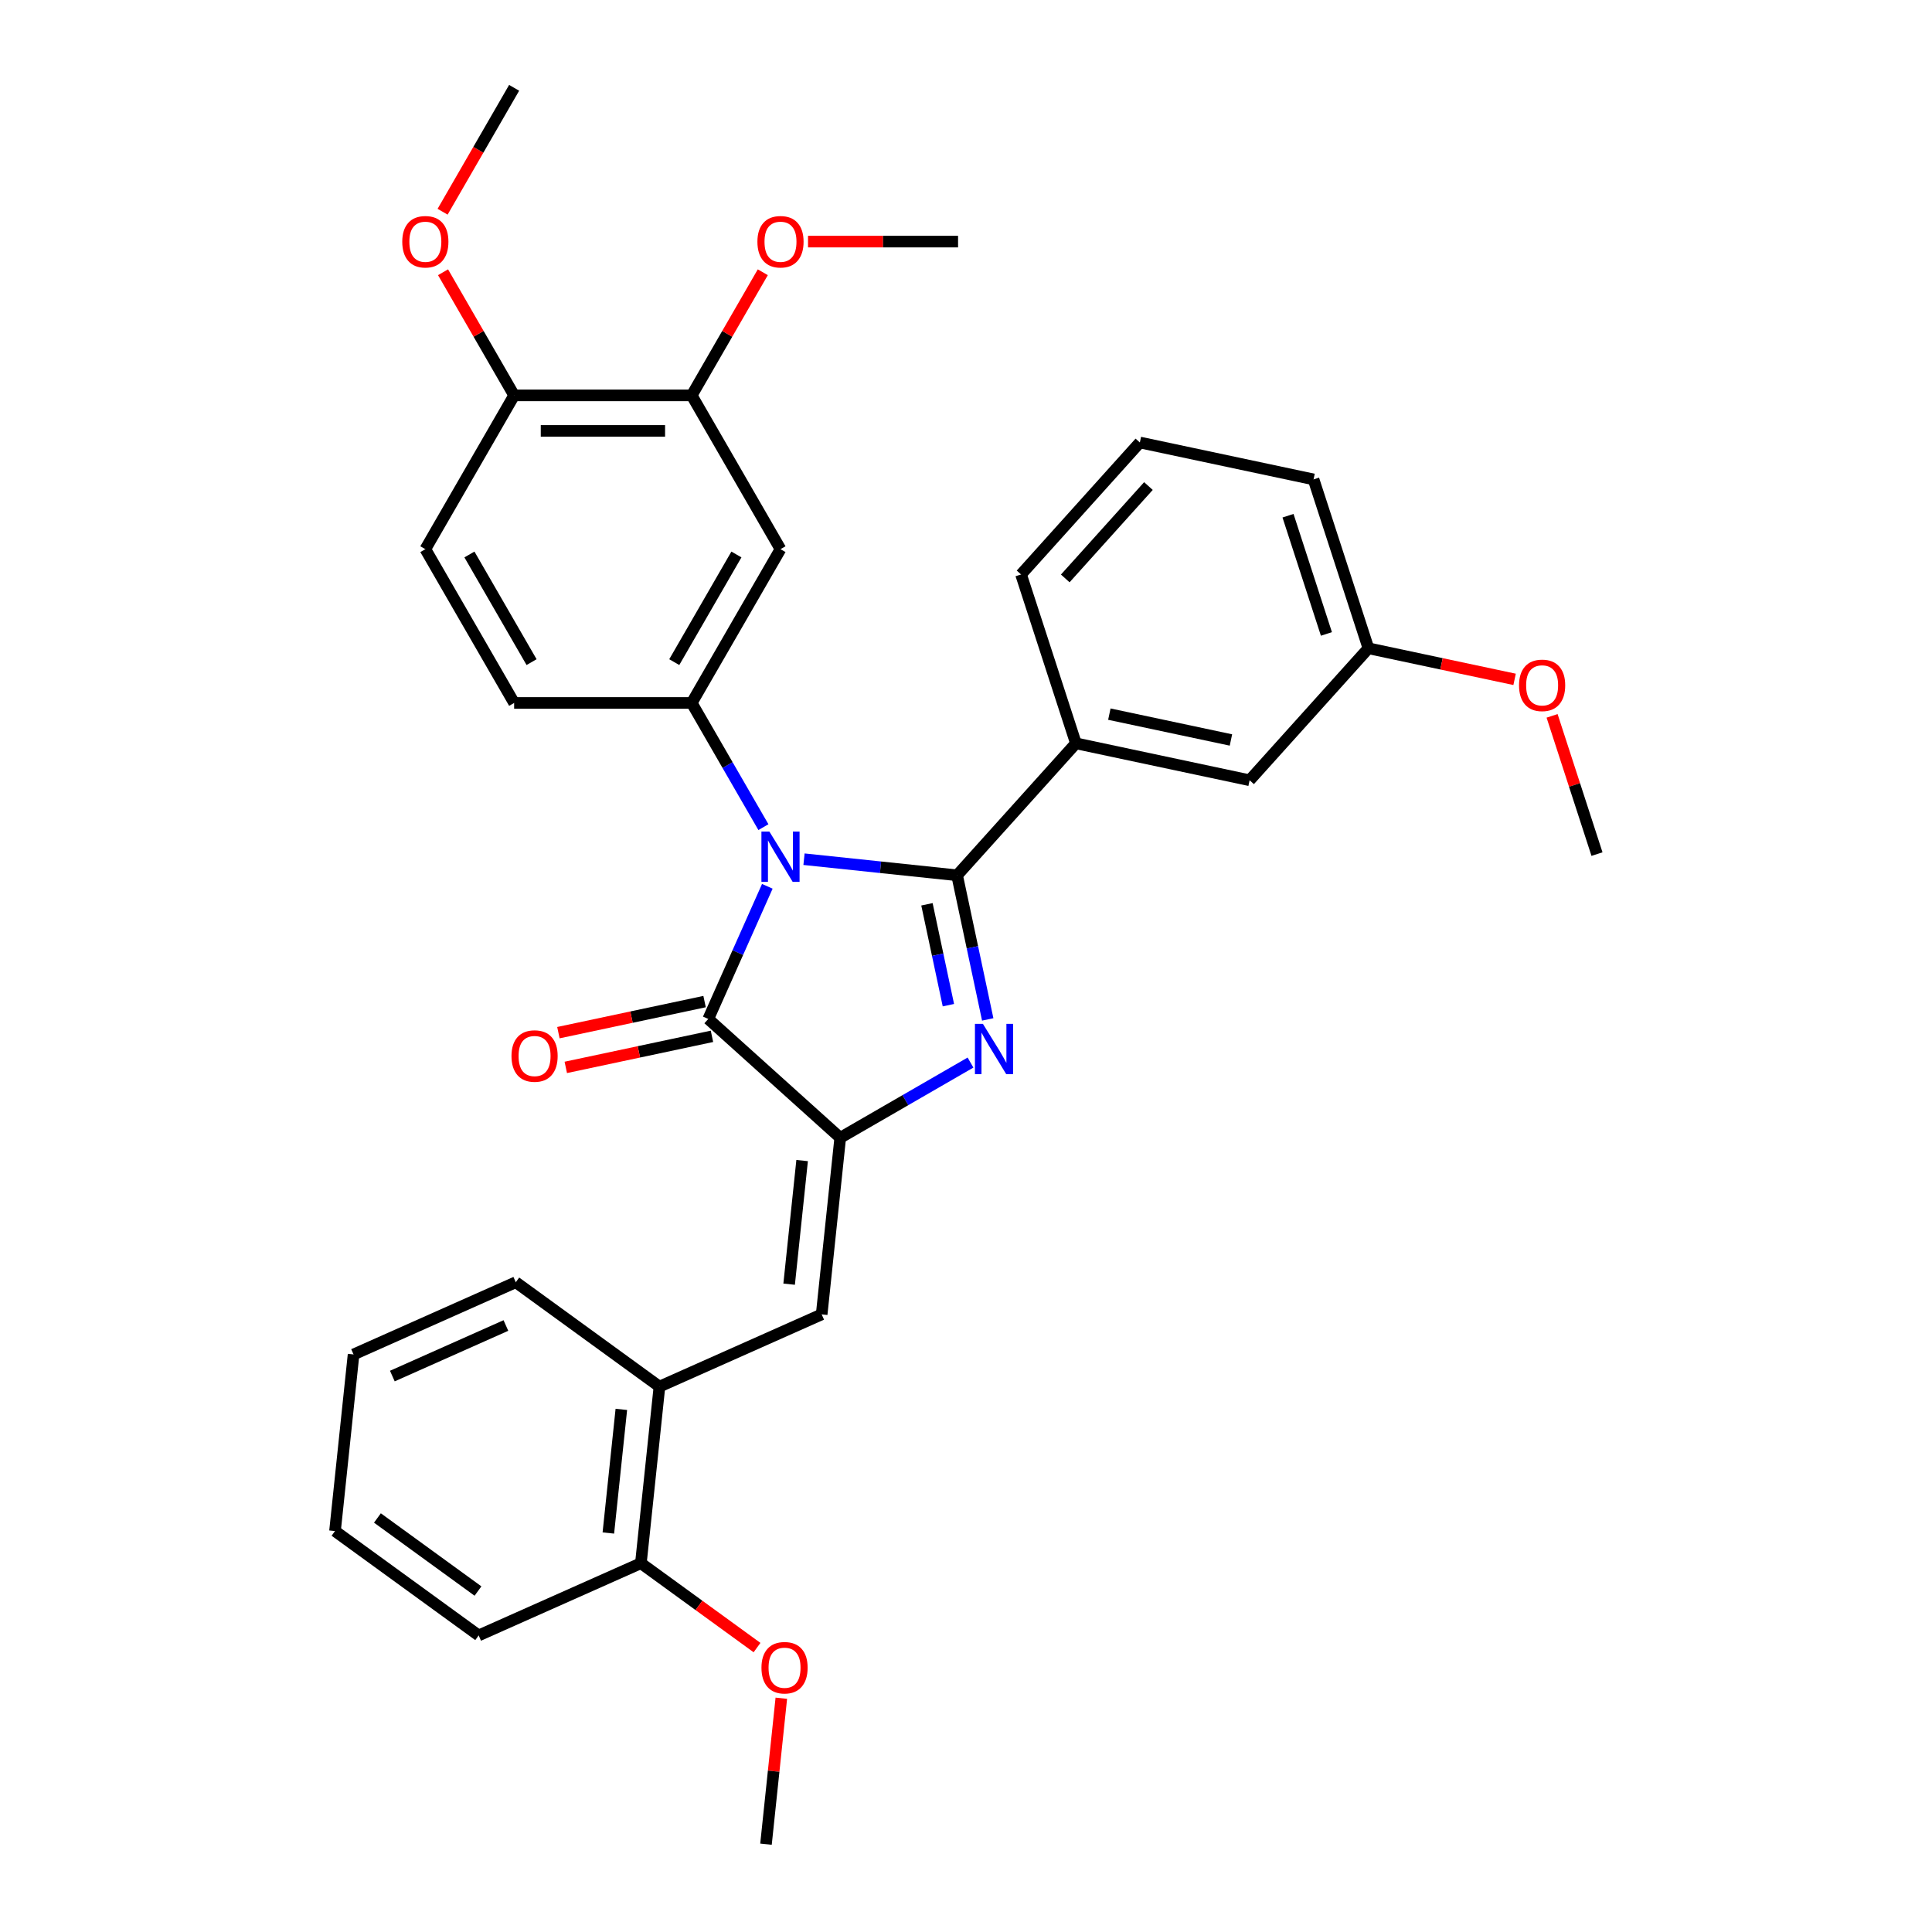 <?xml version='1.0' encoding='iso-8859-1'?>
<svg version='1.1' baseProfile='full'
              xmlns='http://www.w3.org/2000/svg'
                      xmlns:rdkit='http://www.rdkit.org/xml'
                      xmlns:xlink='http://www.w3.org/1999/xlink'
                  xml:space='preserve'
width='1000px' height='1000px' viewBox='0 0 1000 1000'>
<!-- END OF HEADER -->
<rect style='opacity:1.0;fill:#FFFFFF;stroke:none' width='1000' height='1000' x='0' y='0'> </rect>
<path class='bond-0' d='M 416.152,444.724 L 455.771,448.888' style='fill:none;fill-rule:evenodd;stroke:#0000FF;stroke-width:6px;stroke-linecap:butt;stroke-linejoin:miter;stroke-opacity:1' />
<path class='bond-0' d='M 455.771,448.888 L 495.391,453.052' style='fill:none;fill-rule:evenodd;stroke:#000000;stroke-width:6px;stroke-linecap:butt;stroke-linejoin:miter;stroke-opacity:1' />
<path class='bond-3' d='M 397.165,458.757 L 381.882,493.084' style='fill:none;fill-rule:evenodd;stroke:#0000FF;stroke-width:6px;stroke-linecap:butt;stroke-linejoin:miter;stroke-opacity:1' />
<path class='bond-3' d='M 381.882,493.084 L 366.598,527.411' style='fill:none;fill-rule:evenodd;stroke:#000000;stroke-width:6px;stroke-linecap:butt;stroke-linejoin:miter;stroke-opacity:1' />
<path class='bond-4' d='M 395.142,428.132 L 376.584,395.99' style='fill:none;fill-rule:evenodd;stroke:#0000FF;stroke-width:6px;stroke-linecap:butt;stroke-linejoin:miter;stroke-opacity:1' />
<path class='bond-4' d='M 376.584,395.99 L 358.026,363.847' style='fill:none;fill-rule:evenodd;stroke:#000000;stroke-width:6px;stroke-linecap:butt;stroke-linejoin:miter;stroke-opacity:1' />
<path class='bond-1' d='M 495.391,453.052 L 503.318,490.348' style='fill:none;fill-rule:evenodd;stroke:#000000;stroke-width:6px;stroke-linecap:butt;stroke-linejoin:miter;stroke-opacity:1' />
<path class='bond-1' d='M 503.318,490.348 L 511.246,527.643' style='fill:none;fill-rule:evenodd;stroke:#0000FF;stroke-width:6px;stroke-linecap:butt;stroke-linejoin:miter;stroke-opacity:1' />
<path class='bond-1' d='M 479.788,468.063 L 485.338,494.17' style='fill:none;fill-rule:evenodd;stroke:#000000;stroke-width:6px;stroke-linecap:butt;stroke-linejoin:miter;stroke-opacity:1' />
<path class='bond-1' d='M 485.338,494.17 L 490.887,520.277' style='fill:none;fill-rule:evenodd;stroke:#0000FF;stroke-width:6px;stroke-linecap:butt;stroke-linejoin:miter;stroke-opacity:1' />
<path class='bond-6' d='M 495.391,453.052 L 556.892,384.748' style='fill:none;fill-rule:evenodd;stroke:#000000;stroke-width:6px;stroke-linecap:butt;stroke-linejoin:miter;stroke-opacity:1' />
<path class='bond-32' d='M 502.331,549.982 L 468.617,569.447' style='fill:none;fill-rule:evenodd;stroke:#0000FF;stroke-width:6px;stroke-linecap:butt;stroke-linejoin:miter;stroke-opacity:1' />
<path class='bond-32' d='M 468.617,569.447 L 434.902,588.912' style='fill:none;fill-rule:evenodd;stroke:#000000;stroke-width:6px;stroke-linecap:butt;stroke-linejoin:miter;stroke-opacity:1' />
<path class='bond-2' d='M 434.902,588.912 L 366.598,527.411' style='fill:none;fill-rule:evenodd;stroke:#000000;stroke-width:6px;stroke-linecap:butt;stroke-linejoin:miter;stroke-opacity:1' />
<path class='bond-5' d='M 434.902,588.912 L 425.295,680.32' style='fill:none;fill-rule:evenodd;stroke:#000000;stroke-width:6px;stroke-linecap:butt;stroke-linejoin:miter;stroke-opacity:1' />
<path class='bond-5' d='M 415.18,600.702 L 408.454,664.687' style='fill:none;fill-rule:evenodd;stroke:#000000;stroke-width:6px;stroke-linecap:butt;stroke-linejoin:miter;stroke-opacity:1' />
<path class='bond-10' d='M 364.688,518.42 L 326.859,526.461' style='fill:none;fill-rule:evenodd;stroke:#000000;stroke-width:6px;stroke-linecap:butt;stroke-linejoin:miter;stroke-opacity:1' />
<path class='bond-10' d='M 326.859,526.461 L 289.03,534.502' style='fill:none;fill-rule:evenodd;stroke:#FF0000;stroke-width:6px;stroke-linecap:butt;stroke-linejoin:miter;stroke-opacity:1' />
<path class='bond-10' d='M 368.509,536.401 L 330.681,544.442' style='fill:none;fill-rule:evenodd;stroke:#000000;stroke-width:6px;stroke-linecap:butt;stroke-linejoin:miter;stroke-opacity:1' />
<path class='bond-10' d='M 330.681,544.442 L 292.852,552.482' style='fill:none;fill-rule:evenodd;stroke:#FF0000;stroke-width:6px;stroke-linecap:butt;stroke-linejoin:miter;stroke-opacity:1' />
<path class='bond-7' d='M 358.026,363.847 L 403.982,284.249' style='fill:none;fill-rule:evenodd;stroke:#000000;stroke-width:6px;stroke-linecap:butt;stroke-linejoin:miter;stroke-opacity:1' />
<path class='bond-7' d='M 349,342.716 L 381.169,286.997' style='fill:none;fill-rule:evenodd;stroke:#000000;stroke-width:6px;stroke-linecap:butt;stroke-linejoin:miter;stroke-opacity:1' />
<path class='bond-11' d='M 358.026,363.847 L 266.115,363.847' style='fill:none;fill-rule:evenodd;stroke:#000000;stroke-width:6px;stroke-linecap:butt;stroke-linejoin:miter;stroke-opacity:1' />
<path class='bond-8' d='M 425.295,680.32 L 341.329,717.704' style='fill:none;fill-rule:evenodd;stroke:#000000;stroke-width:6px;stroke-linecap:butt;stroke-linejoin:miter;stroke-opacity:1' />
<path class='bond-13' d='M 556.892,384.748 L 646.795,403.858' style='fill:none;fill-rule:evenodd;stroke:#000000;stroke-width:6px;stroke-linecap:butt;stroke-linejoin:miter;stroke-opacity:1' />
<path class='bond-13' d='M 574.199,369.634 L 637.132,383.011' style='fill:none;fill-rule:evenodd;stroke:#000000;stroke-width:6px;stroke-linecap:butt;stroke-linejoin:miter;stroke-opacity:1' />
<path class='bond-20' d='M 556.892,384.748 L 528.49,297.335' style='fill:none;fill-rule:evenodd;stroke:#000000;stroke-width:6px;stroke-linecap:butt;stroke-linejoin:miter;stroke-opacity:1' />
<path class='bond-9' d='M 403.982,284.249 L 358.026,204.651' style='fill:none;fill-rule:evenodd;stroke:#000000;stroke-width:6px;stroke-linecap:butt;stroke-linejoin:miter;stroke-opacity:1' />
<path class='bond-14' d='M 341.329,717.704 L 331.722,809.113' style='fill:none;fill-rule:evenodd;stroke:#000000;stroke-width:6px;stroke-linecap:butt;stroke-linejoin:miter;stroke-opacity:1' />
<path class='bond-14' d='M 321.606,729.494 L 314.881,793.48' style='fill:none;fill-rule:evenodd;stroke:#000000;stroke-width:6px;stroke-linecap:butt;stroke-linejoin:miter;stroke-opacity:1' />
<path class='bond-23' d='M 341.329,717.704 L 266.971,663.68' style='fill:none;fill-rule:evenodd;stroke:#000000;stroke-width:6px;stroke-linecap:butt;stroke-linejoin:miter;stroke-opacity:1' />
<path class='bond-17' d='M 358.026,204.651 L 376.425,172.784' style='fill:none;fill-rule:evenodd;stroke:#000000;stroke-width:6px;stroke-linecap:butt;stroke-linejoin:miter;stroke-opacity:1' />
<path class='bond-17' d='M 376.425,172.784 L 394.823,140.917' style='fill:none;fill-rule:evenodd;stroke:#FF0000;stroke-width:6px;stroke-linecap:butt;stroke-linejoin:miter;stroke-opacity:1' />
<path class='bond-33' d='M 358.026,204.651 L 266.115,204.651' style='fill:none;fill-rule:evenodd;stroke:#000000;stroke-width:6px;stroke-linecap:butt;stroke-linejoin:miter;stroke-opacity:1' />
<path class='bond-33' d='M 344.24,223.033 L 279.901,223.033' style='fill:none;fill-rule:evenodd;stroke:#000000;stroke-width:6px;stroke-linecap:butt;stroke-linejoin:miter;stroke-opacity:1' />
<path class='bond-15' d='M 266.115,363.847 L 220.159,284.249' style='fill:none;fill-rule:evenodd;stroke:#000000;stroke-width:6px;stroke-linecap:butt;stroke-linejoin:miter;stroke-opacity:1' />
<path class='bond-15' d='M 275.141,342.716 L 242.972,286.997' style='fill:none;fill-rule:evenodd;stroke:#000000;stroke-width:6px;stroke-linecap:butt;stroke-linejoin:miter;stroke-opacity:1' />
<path class='bond-12' d='M 266.115,204.651 L 220.159,284.249' style='fill:none;fill-rule:evenodd;stroke:#000000;stroke-width:6px;stroke-linecap:butt;stroke-linejoin:miter;stroke-opacity:1' />
<path class='bond-18' d='M 266.115,204.651 L 247.716,172.784' style='fill:none;fill-rule:evenodd;stroke:#000000;stroke-width:6px;stroke-linecap:butt;stroke-linejoin:miter;stroke-opacity:1' />
<path class='bond-18' d='M 247.716,172.784 L 229.318,140.917' style='fill:none;fill-rule:evenodd;stroke:#FF0000;stroke-width:6px;stroke-linecap:butt;stroke-linejoin:miter;stroke-opacity:1' />
<path class='bond-16' d='M 646.795,403.858 L 708.296,335.554' style='fill:none;fill-rule:evenodd;stroke:#000000;stroke-width:6px;stroke-linecap:butt;stroke-linejoin:miter;stroke-opacity:1' />
<path class='bond-19' d='M 331.722,809.113 L 361.778,830.949' style='fill:none;fill-rule:evenodd;stroke:#000000;stroke-width:6px;stroke-linecap:butt;stroke-linejoin:miter;stroke-opacity:1' />
<path class='bond-19' d='M 361.778,830.949 L 391.834,852.786' style='fill:none;fill-rule:evenodd;stroke:#FF0000;stroke-width:6px;stroke-linecap:butt;stroke-linejoin:miter;stroke-opacity:1' />
<path class='bond-24' d='M 331.722,809.113 L 247.756,846.496' style='fill:none;fill-rule:evenodd;stroke:#000000;stroke-width:6px;stroke-linecap:butt;stroke-linejoin:miter;stroke-opacity:1' />
<path class='bond-21' d='M 708.296,335.554 L 746.125,343.595' style='fill:none;fill-rule:evenodd;stroke:#000000;stroke-width:6px;stroke-linecap:butt;stroke-linejoin:miter;stroke-opacity:1' />
<path class='bond-21' d='M 746.125,343.595 L 783.954,351.636' style='fill:none;fill-rule:evenodd;stroke:#FF0000;stroke-width:6px;stroke-linecap:butt;stroke-linejoin:miter;stroke-opacity:1' />
<path class='bond-34' d='M 708.296,335.554 L 679.894,248.141' style='fill:none;fill-rule:evenodd;stroke:#000000;stroke-width:6px;stroke-linecap:butt;stroke-linejoin:miter;stroke-opacity:1' />
<path class='bond-34' d='M 686.553,328.123 L 666.672,266.933' style='fill:none;fill-rule:evenodd;stroke:#000000;stroke-width:6px;stroke-linecap:butt;stroke-linejoin:miter;stroke-opacity:1' />
<path class='bond-26' d='M 418.229,125.053 L 457.062,125.053' style='fill:none;fill-rule:evenodd;stroke:#FF0000;stroke-width:6px;stroke-linecap:butt;stroke-linejoin:miter;stroke-opacity:1' />
<path class='bond-26' d='M 457.062,125.053 L 495.894,125.053' style='fill:none;fill-rule:evenodd;stroke:#000000;stroke-width:6px;stroke-linecap:butt;stroke-linejoin:miter;stroke-opacity:1' />
<path class='bond-28' d='M 229.084,109.593 L 247.599,77.524' style='fill:none;fill-rule:evenodd;stroke:#FF0000;stroke-width:6px;stroke-linecap:butt;stroke-linejoin:miter;stroke-opacity:1' />
<path class='bond-28' d='M 247.599,77.524 L 266.115,45.455' style='fill:none;fill-rule:evenodd;stroke:#000000;stroke-width:6px;stroke-linecap:butt;stroke-linejoin:miter;stroke-opacity:1' />
<path class='bond-27' d='M 404.413,879.001 L 400.443,916.773' style='fill:none;fill-rule:evenodd;stroke:#FF0000;stroke-width:6px;stroke-linecap:butt;stroke-linejoin:miter;stroke-opacity:1' />
<path class='bond-27' d='M 400.443,916.773 L 396.473,954.545' style='fill:none;fill-rule:evenodd;stroke:#000000;stroke-width:6px;stroke-linecap:butt;stroke-linejoin:miter;stroke-opacity:1' />
<path class='bond-22' d='M 528.49,297.335 L 589.991,229.031' style='fill:none;fill-rule:evenodd;stroke:#000000;stroke-width:6px;stroke-linecap:butt;stroke-linejoin:miter;stroke-opacity:1' />
<path class='bond-22' d='M 551.376,299.39 L 594.426,251.577' style='fill:none;fill-rule:evenodd;stroke:#000000;stroke-width:6px;stroke-linecap:butt;stroke-linejoin:miter;stroke-opacity:1' />
<path class='bond-29' d='M 803.354,370.528 L 814.978,406.302' style='fill:none;fill-rule:evenodd;stroke:#FF0000;stroke-width:6px;stroke-linecap:butt;stroke-linejoin:miter;stroke-opacity:1' />
<path class='bond-29' d='M 814.978,406.302 L 826.602,442.077' style='fill:none;fill-rule:evenodd;stroke:#000000;stroke-width:6px;stroke-linecap:butt;stroke-linejoin:miter;stroke-opacity:1' />
<path class='bond-25' d='M 589.991,229.031 L 679.894,248.141' style='fill:none;fill-rule:evenodd;stroke:#000000;stroke-width:6px;stroke-linecap:butt;stroke-linejoin:miter;stroke-opacity:1' />
<path class='bond-30' d='M 266.971,663.68 L 183.005,701.064' style='fill:none;fill-rule:evenodd;stroke:#000000;stroke-width:6px;stroke-linecap:butt;stroke-linejoin:miter;stroke-opacity:1' />
<path class='bond-30' d='M 261.853,686.08 L 203.077,712.249' style='fill:none;fill-rule:evenodd;stroke:#000000;stroke-width:6px;stroke-linecap:butt;stroke-linejoin:miter;stroke-opacity:1' />
<path class='bond-35' d='M 247.756,846.496 L 173.398,792.472' style='fill:none;fill-rule:evenodd;stroke:#000000;stroke-width:6px;stroke-linecap:butt;stroke-linejoin:miter;stroke-opacity:1' />
<path class='bond-35' d='M 247.407,823.521 L 195.356,785.704' style='fill:none;fill-rule:evenodd;stroke:#000000;stroke-width:6px;stroke-linecap:butt;stroke-linejoin:miter;stroke-opacity:1' />
<path class='bond-31' d='M 183.005,701.064 L 173.398,792.472' style='fill:none;fill-rule:evenodd;stroke:#000000;stroke-width:6px;stroke-linecap:butt;stroke-linejoin:miter;stroke-opacity:1' />
<path  class='atom-0' d='M 398.229 430.43
L 406.758 444.217
Q 407.604 445.577, 408.964 448.04
Q 410.324 450.504, 410.398 450.651
L 410.398 430.43
L 413.854 430.43
L 413.854 456.46
L 410.288 456.46
L 401.133 441.386
Q 400.067 439.621, 398.927 437.599
Q 397.824 435.577, 397.493 434.952
L 397.493 456.46
L 394.111 456.46
L 394.111 430.43
L 398.229 430.43
' fill='#0000FF'/>
<path  class='atom-2' d='M 508.747 529.941
L 517.276 543.728
Q 518.122 545.088, 519.482 547.551
Q 520.842 550.015, 520.916 550.162
L 520.916 529.941
L 524.372 529.941
L 524.372 555.97
L 520.806 555.97
L 511.651 540.897
Q 510.585 539.132, 509.445 537.11
Q 508.342 535.088, 508.011 534.463
L 508.011 555.97
L 504.629 555.97
L 504.629 529.941
L 508.747 529.941
' fill='#0000FF'/>
<path  class='atom-11' d='M 264.746 546.594
Q 264.746 540.344, 267.835 536.851
Q 270.923 533.358, 276.695 533.358
Q 282.467 533.358, 285.555 536.851
Q 288.644 540.344, 288.644 546.594
Q 288.644 552.917, 285.519 556.52
Q 282.394 560.086, 276.695 560.086
Q 270.96 560.086, 267.835 556.52
Q 264.746 552.954, 264.746 546.594
M 276.695 557.145
Q 280.666 557.145, 282.798 554.498
Q 284.967 551.814, 284.967 546.594
Q 284.967 541.483, 282.798 538.91
Q 280.666 536.3, 276.695 536.3
Q 272.724 536.3, 270.555 538.873
Q 268.423 541.447, 268.423 546.594
Q 268.423 551.851, 270.555 554.498
Q 272.724 557.145, 276.695 557.145
' fill='#FF0000'/>
<path  class='atom-18' d='M 392.034 125.126
Q 392.034 118.876, 395.122 115.383
Q 398.21 111.891, 403.982 111.891
Q 409.754 111.891, 412.843 115.383
Q 415.931 118.876, 415.931 125.126
Q 415.931 131.45, 412.806 135.053
Q 409.681 138.619, 403.982 138.619
Q 398.247 138.619, 395.122 135.053
Q 392.034 131.486, 392.034 125.126
M 403.982 135.678
Q 407.953 135.678, 410.085 133.031
Q 412.254 130.347, 412.254 125.126
Q 412.254 120.016, 410.085 117.442
Q 407.953 114.832, 403.982 114.832
Q 400.012 114.832, 397.843 117.406
Q 395.71 119.979, 395.71 125.126
Q 395.71 130.384, 397.843 133.031
Q 400.012 135.678, 403.982 135.678
' fill='#FF0000'/>
<path  class='atom-19' d='M 208.21 125.126
Q 208.21 118.876, 211.298 115.383
Q 214.386 111.891, 220.159 111.891
Q 225.931 111.891, 229.019 115.383
Q 232.107 118.876, 232.107 125.126
Q 232.107 131.45, 228.982 135.053
Q 225.857 138.619, 220.159 138.619
Q 214.423 138.619, 211.298 135.053
Q 208.21 131.486, 208.21 125.126
M 220.159 135.678
Q 224.129 135.678, 226.262 133.031
Q 228.431 130.347, 228.431 125.126
Q 228.431 120.016, 226.262 117.442
Q 224.129 114.832, 220.159 114.832
Q 216.188 114.832, 214.019 117.406
Q 211.886 119.979, 211.886 125.126
Q 211.886 130.384, 214.019 133.031
Q 216.188 135.678, 220.159 135.678
' fill='#FF0000'/>
<path  class='atom-20' d='M 394.132 863.211
Q 394.132 856.961, 397.22 853.468
Q 400.308 849.975, 406.08 849.975
Q 411.852 849.975, 414.94 853.468
Q 418.029 856.961, 418.029 863.211
Q 418.029 869.534, 414.904 873.137
Q 411.779 876.703, 406.08 876.703
Q 400.345 876.703, 397.22 873.137
Q 394.132 869.571, 394.132 863.211
M 406.08 873.762
Q 410.051 873.762, 412.183 871.115
Q 414.352 868.431, 414.352 863.211
Q 414.352 858.1, 412.183 855.527
Q 410.051 852.916, 406.08 852.916
Q 402.11 852.916, 399.94 855.49
Q 397.808 858.063, 397.808 863.211
Q 397.808 868.468, 399.94 871.115
Q 402.11 873.762, 406.08 873.762
' fill='#FF0000'/>
<path  class='atom-22' d='M 786.251 354.737
Q 786.251 348.487, 789.34 344.995
Q 792.428 341.502, 798.2 341.502
Q 803.972 341.502, 807.06 344.995
Q 810.148 348.487, 810.148 354.737
Q 810.148 361.061, 807.023 364.664
Q 803.898 368.23, 798.2 368.23
Q 792.465 368.23, 789.34 364.664
Q 786.251 361.098, 786.251 354.737
M 798.2 365.289
Q 802.171 365.289, 804.303 362.642
Q 806.472 359.958, 806.472 354.737
Q 806.472 349.627, 804.303 347.053
Q 802.171 344.443, 798.2 344.443
Q 794.229 344.443, 792.06 347.017
Q 789.928 349.59, 789.928 354.737
Q 789.928 359.995, 792.06 362.642
Q 794.229 365.289, 798.2 365.289
' fill='#FF0000'/>
</svg>
